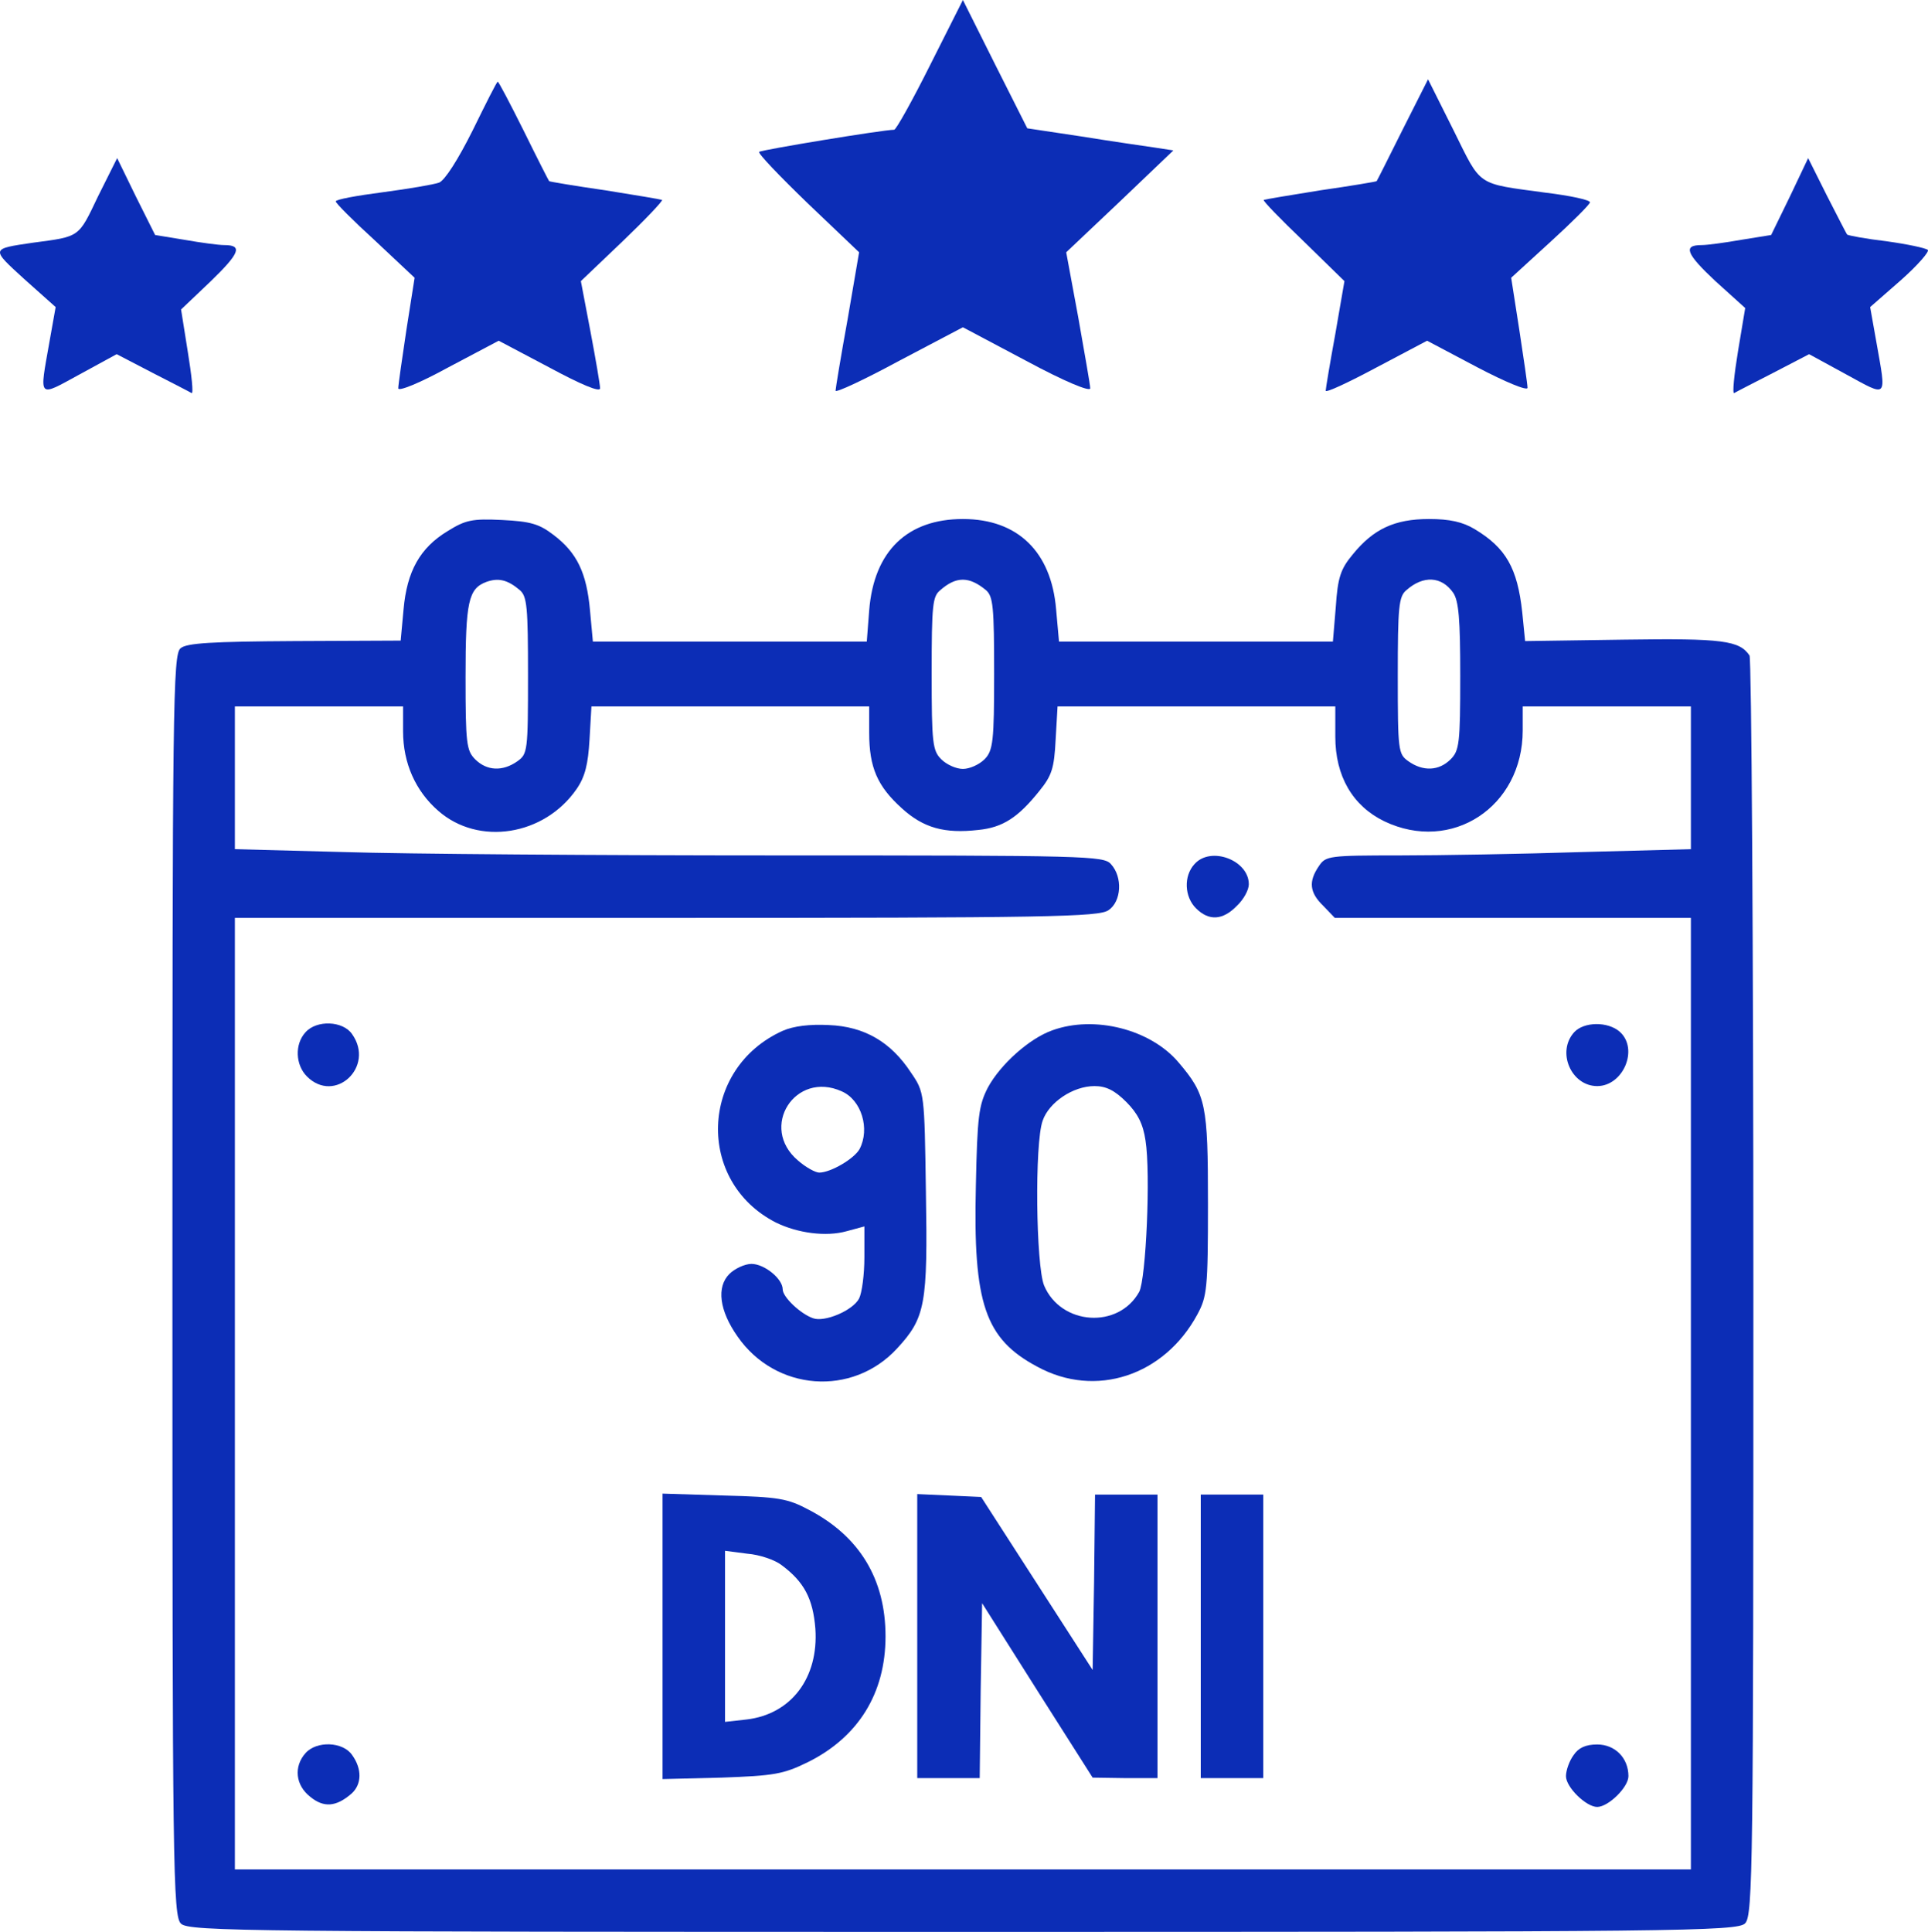 <?xml version="1.0" encoding="UTF-8"?> <svg xmlns="http://www.w3.org/2000/svg" id="Warstwa_2" viewBox="0 0 401.22 402"><defs><style>.cls-1{fill:#0c2db6;stroke-width:0px;}</style></defs><g id="Warstwa_1-2"><path class="cls-1" d="M193.58,13.5c-3.7,7.4-7.1,13.5-7.5,13.5-2.3,0-27.7,4.2-28.1,4.6-.3.3,4.3,5.1,10.1,10.7l10.7,10.2-2.4,14c-1.4,7.7-2.5,14.4-2.5,14.8,0,.5,6-2.3,13.2-6.2l13.3-7,13.2,7c8,4.3,13.3,6.5,13.3,5.7,0-.7-1.2-7.4-2.5-14.8l-2.5-13.5,11.2-10.6,11.1-10.6-3.9-.6c-2.1-.3-9-1.3-15.2-2.3l-11.3-1.7-6.7-13.3-6.7-13.4-6.8,13.5Z"></path><path class="cls-1" d="M98.38,27.1c-3.1,6.2-5.8,10.4-7,10.9-1.1.4-6.4,1.3-11.7,2-5.4.7-9.8,1.5-9.8,1.9-.1.3,3.6,4,8.2,8.2l8.2,7.7-1.7,10.8c-.9,6-1.7,11.5-1.7,12.2s4.3-1,10.5-4.4l10.4-5.5,10.6,5.6c6.5,3.5,10.5,5.2,10.5,4.3,0-.7-.9-6-2-11.8l-2-10.5,8.7-8.3c4.7-4.5,8.4-8.4,8.2-8.6-.2-.1-5.5-1-11.8-2-6.3-.9-11.6-1.8-11.7-1.9s-2.5-4.8-5.3-10.5c-2.8-5.6-5.2-10.2-5.4-10.2s-2.5,4.6-5.2,10.1Z"></path><path class="cls-1" d="M291.88,27c-2.9,5.8-5.3,10.6-5.4,10.7s-5.4,1-11.7,1.9c-6.3,1-11.6,1.9-11.8,2-.2.2,3.5,4,8.3,8.6l8.5,8.3-1.9,11c-1.1,6-2,11.4-2,11.8,0,.5,4.7-1.7,10.5-4.8l10.6-5.6,10.4,5.5c5.9,3.1,10.5,5,10.5,4.3s-.8-6.1-1.7-12l-1.7-10.9,8.2-7.5c4.5-4.1,8.2-7.8,8.2-8.2,0-.5-4.2-1.4-9.2-2-14.6-2-13.3-1.1-19.2-13l-5.3-10.6-5.3,10.5Z"></path><path class="cls-1" d="M20.38,40.9c-4.1,8.6-3.7,8.3-13.5,9.6-8.9,1.3-8.8,1.2-1.8,7.6l6.5,5.8-1.3,7.3c-2.1,11.9-2.5,11.5,6.3,6.7l7.7-4.2,7.5,3.9c4.1,2.1,7.8,4,8.1,4.2.4.1,0-3.7-.8-8.6l-1.4-8.8,6.1-5.8c6.1-5.9,6.8-7.6,2.9-7.6-1.2,0-4.9-.5-8.3-1.1l-6.1-1-4-8-3.9-8-4,8Z"></path><path class="cls-1" d="M372.48,40.9l-3.9,8-6.2,1c-3.4.6-7.1,1.1-8.3,1.1-3.9,0-3.2,1.8,2.9,7.5l6.2,5.6-1.5,9c-.8,4.9-1.2,8.8-.8,8.7.3-.2,4-2.1,8.1-4.2l7.5-3.9,7.7,4.2c8.8,4.8,8.4,5.2,6.3-6.7l-1.3-7.3,6.4-5.6c3.5-3.1,6-6,5.6-6.3-.5-.4-4.3-1.2-8.6-1.8-4.3-.5-8-1.2-8.2-1.4-.1-.1-2-3.8-4.2-8.1l-3.9-7.8-3.8,8Z"></path><path class="cls-1" d="M93.18,110.5c-5.8,3.5-8.5,8.4-9.2,16.3l-.6,6.5-22.1.1c-17.1.1-22.5.4-23.7,1.5-1.6,1.2-1.7,11.7-1.7,132.6s.1,131.3,1.8,132.8c1.7,1.6,14.4,1.7,162.9,1.7s161.1-.1,162.6-1.8c1.6-1.7,1.7-12.3,1.7-132.3,0-71.7-.4-130.9-.8-131.5-2.1-3.1-5.5-3.6-26-3.3l-20.7.3-.6-6c-1-9.2-3.4-13.4-9.9-17.3-2.5-1.5-5.2-2.1-9.5-2.1-7.2,0-11.6,2.1-15.9,7.4-2.5,3-3.1,4.8-3.5,10.9l-.6,7.2h-57l-.6-6.7c-1-12-8-18.8-19.4-18.8s-18.5,6.5-19.5,19l-.5,6.5h-57l-.6-6.5c-.7-7.8-2.7-12-7.6-15.7-3-2.3-4.8-2.8-10.7-3.1-6.2-.3-7.6,0-11.3,2.3ZM108.18,122.8c1.5,1.3,1.7,3.5,1.7,17.8,0,15.7-.1,16.3-2.2,17.8-3.1,2.2-6.4,2-8.8-.4-1.8-1.8-2-3.3-2-17.1,0-15.7.6-18.4,4.3-19.8,2.5-.9,4.4-.5,7,1.7ZM205.18,122.8c1.5,1.3,1.7,3.5,1.7,17.4s-.2,16-2,17.8c-1.1,1.1-3.1,2-4.5,2s-3.4-.9-4.5-2c-1.8-1.8-2-3.3-2-17.8s.2-16.1,1.8-17.4c3.3-2.9,6-2.9,9.5,0ZM302.38,123.3c1.2,1.7,1.5,5.6,1.5,17.4,0,14-.2,15.5-2,17.3-2.4,2.4-5.7,2.6-8.8.4-2.1-1.5-2.2-2.1-2.2-17.8,0-14.3.2-16.5,1.8-17.8,3.5-3.1,7.3-2.9,9.7.5ZM83.88,152.2c0,6.6,2.6,12.4,7.3,16.5,8.4,7.4,22.1,5.2,28.8-4.5,1.8-2.6,2.4-5.2,2.7-10.3l.4-6.9h57.8v5.5c0,7.2,1.7,11.1,6.8,15.7,4.5,4.1,8.9,5.3,15.9,4.5,5.1-.5,8.3-2.6,12.7-8.1,2.6-3.2,3.1-4.7,3.4-10.7l.4-6.9h57.8v6.3c0,8.2,3.6,14.4,10.2,17.6,14,6.7,28.8-3,28.8-18.9v-5h35v29.7l-22.7.6c-12.4.4-29.5.7-37.9.7-14.7,0-15.4.1-16.8,2.2-2.2,3.2-2,5.5.9,8.3l2.4,2.5h74.1v198H48.88v-198h89.8c79.6,0,90-.2,92-1.6,2.7-1.8,3-6.9.5-9.6-1.5-1.7-5-1.8-69.3-1.8-37.2,0-77.9-.3-90.3-.7l-22.7-.6v-29.7h35v5.2Z"></path><path class="cls-1" d="M248.58,179.8c-2.3,2.5-2.1,6.8.3,9.2,2.7,2.7,5.6,2.5,8.5-.5,1.4-1.3,2.5-3.3,2.5-4.5,0-5-7.9-8-11.3-4.2Z"></path><path class="cls-1" d="M63.58,214.8c-2.3,2.5-2.1,6.8.3,9.2,5.8,5.8,14.2-2,9.4-8.8-1.9-2.8-7.4-3-9.7-.4Z"></path><path class="cls-1" d="M162.88,214.5c-17.3,7.8-18.1,31.4-1.4,39.9,4.5,2.2,10.4,3,14.7,1.8l3.7-1v6.4c0,3.6-.5,7.4-1.1,8.6-1.3,2.5-7.2,5-9.6,4.1-2.6-.9-6.3-4.4-6.3-6,0-2.2-3.8-5.3-6.5-5.3-1.4,0-3.5,1-4.6,2.1-2.7,2.7-2.1,7.6,1.7,13,7.9,11.4,23.9,12.6,33.2,2.5,5.9-6.4,6.4-9.1,6-32.7-.3-20.5-.3-20.6-3.1-24.7-4.2-6.4-9.7-9.6-17.1-9.9-4-.2-7.3.2-9.6,1.2ZM175.18,227.1c4.1,1.8,5.9,7.8,3.7,12-1.1,2-6,4.9-8.4,4.9-.8,0-2.8-1.1-4.4-2.5-8.2-6.9-.6-18.8,9.1-14.4Z"></path><path class="cls-1" d="M218.98,214.4c-4.8,1.7-10.8,7.1-13.4,11.9-1.9,3.7-2.2,6-2.5,20.4-.6,24.6,1.9,31.9,12.8,37.7,12.1,6.6,26.4,1.9,33.3-10.9,2-3.7,2.2-5.4,2.2-23,0-20.7-.4-22.7-6.1-29.4-5.8-6.9-17.5-9.9-26.3-6.7ZM234.38,229.3c2.4,2.4,3.5,4.6,4,8,1.1,6.9.1,28.8-1.3,31.5-4.3,7.8-16.3,7-19.8-1.3-1.7-4.2-2-29.6-.3-34.3,1.3-3.8,6.3-7.2,10.8-7.2,2.4,0,4.2.9,6.6,3.3Z"></path><path class="cls-1" d="M327.58,214.8c-3.7,4.1-.6,11.2,4.8,11.2s8.7-7.7,4.7-11.3c-2.5-2.2-7.5-2.1-9.5.1Z"></path><path class="cls-1" d="M137.88,340.5v29.7l12.3-.3c10.9-.4,12.8-.7,17.9-3.2,10.5-5.2,16.2-14.3,16.2-26.2s-5.4-20.8-15.9-26.3c-4.5-2.4-6.3-2.7-17.7-3l-12.8-.4v29.7ZM162.68,325.7c4.7,3.5,6.5,7,7,13.2.7,10.2-5,17.8-14.3,18.9l-4.5.5v-35.6l4.6.6c2.6.2,5.8,1.3,7.2,2.4Z"></path><path class="cls-1" d="M190.88,340.5v29.5h13l.2-18.2.3-18.2,11.5,18.2,11.5,18.1,6.8.1h6.7v-59h-13l-.2,18.2-.3,18.3-11.6-18-11.6-18-6.6-.3-6.7-.3v29.6Z"></path><path class="cls-1" d="M249.88,340.5v29.5h13v-59h-13v29.5Z"></path><path class="cls-1" d="M63.58,364.8c-2.5,2.8-2.1,6.7,1,9.1,2.8,2.3,5.4,2.1,8.6-.7,2.1-1.9,2.2-5.1.1-8-1.9-2.8-7.4-3-9.7-.4Z"></path><path class="cls-1" d="M327.48,365.2c-.9,1.2-1.6,3.2-1.6,4.4,0,2.3,4.2,6.4,6.5,6.4s6.5-4.1,6.5-6.4c0-3.8-2.8-6.6-6.5-6.6-2.4,0-3.9.7-4.9,2.2Z"></path></g></svg> 